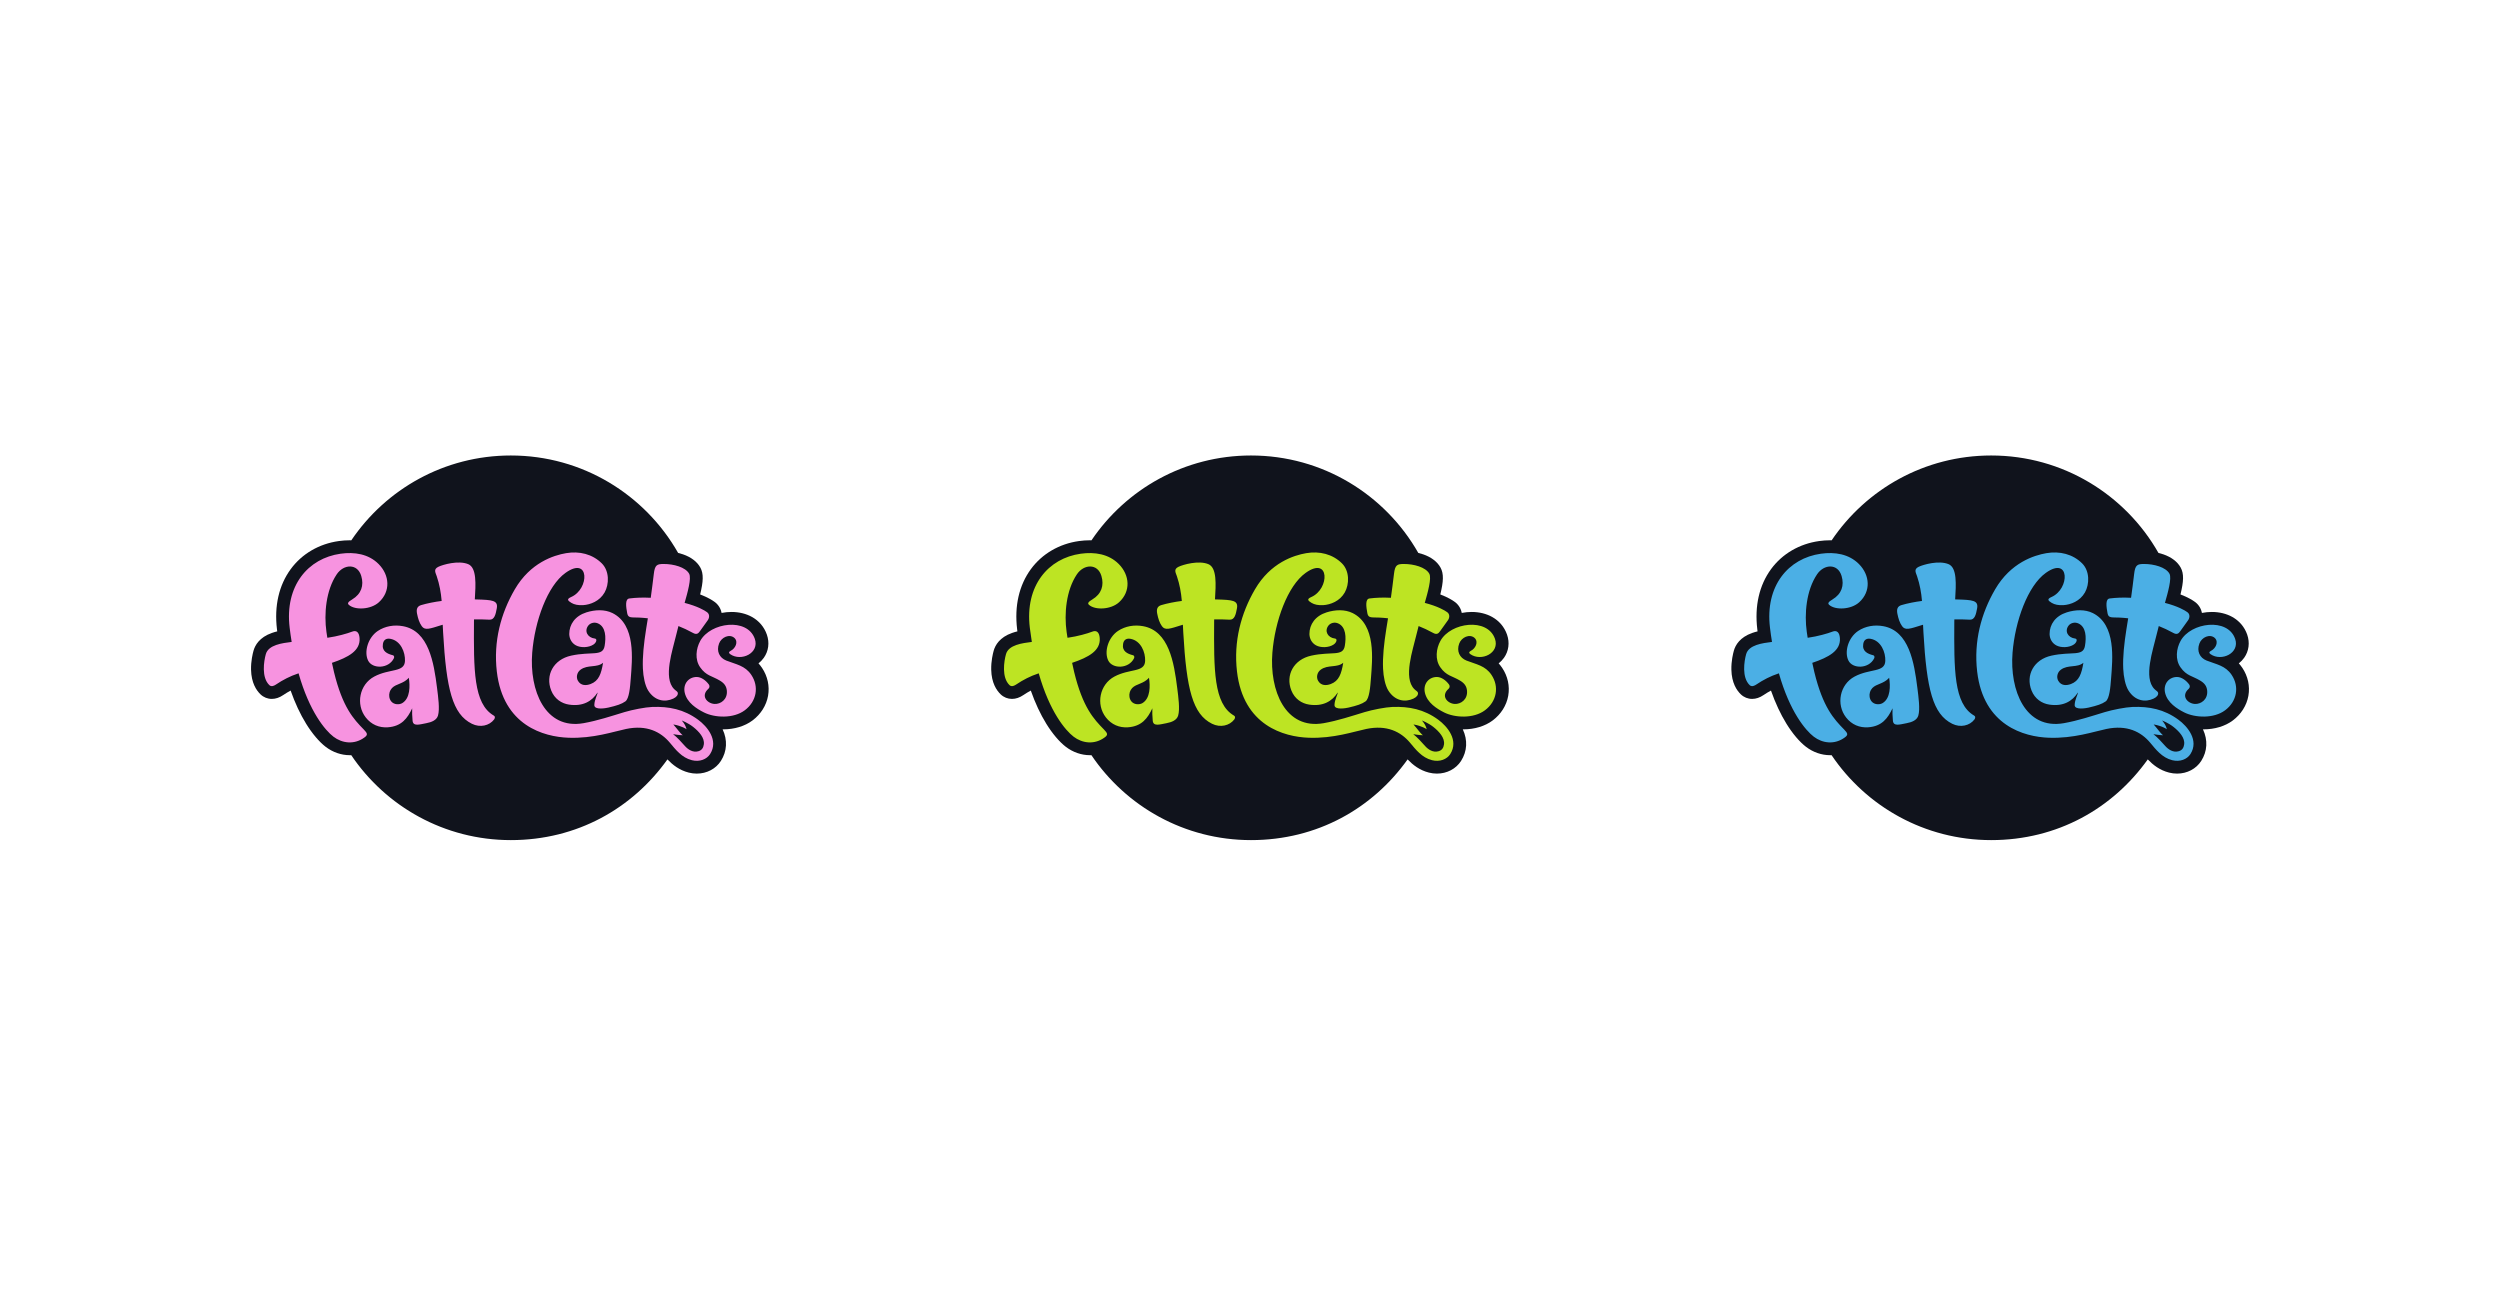 <?xml version="1.0" encoding="utf-8"?>
<svg xmlns="http://www.w3.org/2000/svg" fill="none" height="100%" overflow="visible" preserveAspectRatio="none" style="display: block;" viewBox="0 0 966 500" width="100%">
<g id="Logo">
<rect fill="white" height="500" id="Rectangle 79" width="966"/>
<g id="Frame 18">
<g id="FC.Badge.2Color.Dark">
<g id="Badge.2Color">
<path d="M294.425 258.045C293.998 257.408 293.546 256.836 293.08 256.321C293.87 255.703 294.566 254.982 295.139 254.176C296.974 251.592 297.403 248.326 296.318 245.214C295.295 242.282 293.307 239.923 290.569 238.392C288.311 237.129 285.575 236.462 282.656 236.462C281.389 236.462 280.096 236.59 278.82 236.835C278.502 235.139 277.559 233.627 276.145 232.589C275.224 231.912 273.457 230.811 270.537 229.692C271.761 224.699 271.926 221.7 270.62 219.321C269.379 217.058 267.057 215.284 263.904 214.193C263.304 213.985 262.675 213.805 262.028 213.649C249.249 191.165 225.085 176 197.379 176C171.721 176 149.102 189.002 135.748 208.778C135.518 208.772 135.285 208.767 135.051 208.767C133.718 208.767 132.33 208.865 130.927 209.062C123.292 210.127 116.691 213.976 112.342 219.898C107.772 226.124 105.931 234.168 107.022 243.159C107.053 243.427 107.087 243.694 107.122 243.964C106.424 244.133 105.723 244.333 105.032 244.579C100.306 246.256 98.578 249.228 97.96 251.428C97.65 252.533 96.934 255.459 97.005 258.766C97.113 263.875 99.063 266.78 100.681 268.319C101.861 269.441 103.405 270.057 105.03 270.057C106.504 270.057 107.986 269.558 109.433 268.573C110.368 267.938 111.328 267.356 112.302 266.836C113.996 271.655 116 275.948 118.285 279.651C120.648 283.481 123.338 286.653 125.856 288.583C128.568 290.662 131.867 291.806 135.144 291.806C135.338 291.806 135.529 291.802 135.72 291.795C149.068 311.595 171.703 324.617 197.379 324.617C223.054 324.617 244.426 312.31 257.9 293.433C259.908 295.531 262.509 297.615 266.134 298.531C267.155 298.789 268.196 298.919 269.225 298.919C273.113 298.919 276.602 297.084 278.56 294.011C280.931 290.29 281.163 285.975 279.227 281.823C279.292 281.823 279.359 281.823 279.426 281.823C283.771 281.823 287.787 280.608 290.738 278.404C293.968 275.989 296.114 272.597 296.779 268.855C297.44 265.129 296.606 261.289 294.429 258.042L294.425 258.045ZM263.733 284.074C263.691 284.078 263.641 284.08 263.589 284.08C263.605 284.048 263.62 284.015 263.637 283.983C263.668 284.013 263.702 284.044 263.733 284.074Z" fill="#10131C" id="Badge.Background"/>
<path d="M140.528 281.837C142.024 283.368 142.182 283.938 140.898 284.899C136.909 287.888 132.172 287.204 128.856 284.665C125.635 282.198 119.582 275.014 115.367 260.18C115.298 260.202 115.228 260.224 115.157 260.248C112.185 261.22 109.236 262.736 106.654 264.492C106.032 264.913 104.908 265.528 104.083 264.742C100.962 261.774 101.947 255.489 102.712 252.764C103.728 249.148 109.067 248.498 112.699 248.038C112.413 246.288 112.153 244.467 111.923 242.567C109.954 226.315 119.062 215.704 131.607 213.954C136.934 213.21 142.412 214.026 146.304 217.951C150.56 222.243 151.013 228.522 146.388 232.724C143.242 235.583 137.149 235.823 134.803 233.722C134.164 233.15 134.416 232.62 136.086 231.619C139.618 229.503 140.682 226.218 139.588 222.547C138.124 217.632 132.8 217.922 130.11 221.92C125.945 228.11 125.148 237.16 126.14 244.19C126.235 244.863 126.35 245.621 126.482 246.434C126.567 246.423 126.651 246.41 126.738 246.399C130.305 245.901 134.279 244.774 136.051 244.069C137.751 243.393 138.762 244.348 138.932 246.518C139.323 251.435 134.611 253.979 128.265 256.122C128.546 257.48 128.817 258.708 129.055 259.682C132.393 273.346 136.636 277.86 140.526 281.839L140.528 281.837ZM274.393 291.36C273.102 293.387 270.34 294.502 267.341 293.744C263.368 292.74 261.014 289.567 258.82 286.965C255.266 282.749 249.897 280.006 241.92 281.672C237.133 282.671 229.25 285.41 219.685 285.062C210.171 284.719 194.392 280.437 191.969 259.452C190.63 247.844 193.489 237.06 198.921 227.721C204.934 217.385 213.957 214.567 218.695 213.749C223.861 212.858 228.931 214.095 232.548 217.699C235.487 220.628 235.427 225.735 233.622 228.923C231.712 232.295 228.11 233.651 225.301 233.826C223.426 233.943 221.886 233.616 220.785 232.949C219.336 232.07 218.869 231.489 220.703 230.684C227.82 227.563 227.855 214.691 218.513 221.357C211.501 226.36 206.621 240.044 205.648 252.191C204.479 266.752 210.617 282.071 225.488 279.432C230.976 278.458 236.063 276.736 241.34 275.144C244.296 274.252 249.357 273.26 252.021 273.164C258.463 272.933 264.228 274.057 269.74 278.1C273.203 280.639 277.787 286.023 274.392 291.356L274.393 291.36ZM267.867 280.901C265.915 279.35 263.442 278.386 263.442 278.386C264.642 279.898 264.824 280.316 265.285 281.769C265.285 281.769 263.416 280.468 260.172 279.929C261.56 281.484 262.63 283.088 263.734 284.076C262.877 284.141 260.074 283.684 260.074 283.684C261.553 284.765 263.674 287.163 264.659 288.267C265.779 289.525 267.719 290.938 269.903 290.264C271.323 289.827 271.776 288.817 271.952 287.672C272.344 285.129 270.095 282.673 267.867 280.903V280.901ZM190.769 276.481C182.907 271.891 183.048 258.72 183.143 240.124C183.143 239.951 183.15 239.672 183.16 239.33C184.939 239.288 186.879 239.33 189.118 239.446C191.04 239.544 191.525 237.447 191.962 235.041C192.523 231.957 190.136 231.81 184.312 231.632C184.024 231.623 183.745 231.615 183.472 231.608C183.817 225.895 184.274 219.354 180.89 217.977C177.12 216.445 171.148 218.16 169.396 219.003C167.402 219.963 168.259 221.182 168.757 222.665C169.821 225.834 170.386 228.962 170.657 232.208C168.175 232.501 164.941 233.142 162.691 233.822C161.201 234.274 160.798 235.384 161.151 237.149C161.521 238.998 162.002 240.592 162.972 241.959C164.198 243.687 166.029 242.966 170.592 241.541C170.752 241.491 170.908 241.443 171.064 241.396C171.109 242.358 171.159 243.375 171.218 244.408C172.472 266.418 174.856 275.952 182.34 279.667C185.499 281.235 189.067 280.448 190.947 277.971C191.243 277.473 191.445 276.875 190.769 276.481V276.481ZM168.876 265.829C169.316 269.361 169.973 273.998 169.238 276.498C168.733 278.217 166.886 279.049 164.688 279.45C162.128 279.916 159.611 280.816 159.418 278.464C159.247 276.381 159.21 275.33 159.267 273.689C157.471 277.512 155.201 280.667 149.828 281.029C146.519 281.254 143.484 279.989 141.333 277.236C137.376 272.173 138.886 264.475 144.615 261.421C150.581 258.242 156.297 259.938 156.481 255.391C156.616 252.039 154.859 247.56 150.807 246.836C149.33 246.572 148.23 247.168 147.959 248.79C147.48 251.658 149.611 252.63 151.853 253.204C152.306 253.321 152.403 253.927 152.193 254.354C150.144 258.525 143.855 258.513 142.239 255.251C140.564 251.87 142.184 246.332 145.992 243.794C148.849 241.892 152.36 241.348 155.693 241.955C165.665 243.772 167.648 255.994 168.874 265.825L168.876 265.829ZM157.965 261.883C157.965 261.883 157.402 262.604 156.252 263.301C153.986 264.675 151.376 264.683 150.53 267.555C150.215 268.625 150.361 270.05 151.197 271.049C152.286 272.354 154.341 272.357 155.476 271.659C158.506 269.795 158.483 265.04 157.965 261.881V261.883ZM236.676 236.9C245.743 241.433 244.285 254.77 243.728 262.129C243.481 265.381 243.131 269.966 241.638 271.02C240.174 272.053 238.348 272.653 235.015 273.422C234.255 273.596 229.59 274.512 229.65 272.411C229.711 270.221 230.98 268.209 230.9 267.577C228.762 270.955 225.232 273.063 219.872 272.259C216.978 271.826 214.286 270.065 212.991 266.821C210.608 260.854 213.905 254.818 220.664 253.341C228.578 251.612 232.903 253.802 233.629 249.583C234.197 246.278 234.119 242.219 231.034 240.874C229.659 240.274 228.097 240.709 227.307 241.731C225.65 243.874 227.054 246.418 229.85 246.737C230.828 246.849 230.501 248.229 229.364 249.015C227.519 250.289 224.35 250.378 222.516 249.36C221.048 248.547 220.03 247.046 219.958 245.019C219.95 241.246 222.235 237.983 226.603 236.612C229.878 235.585 233.646 235.384 236.676 236.9V236.9ZM233.021 256.095C230.636 258.144 227.112 256.708 224.316 258.773C222.897 259.821 222.544 261.731 223.324 263.072C224.448 265.006 226.48 264.95 228.199 264.31C231.363 263.13 232.334 260.366 233.021 256.095V256.095ZM247.092 238.643C247.932 238.688 249.026 238.758 250.33 238.909C250.155 239.984 249.942 241.281 249.652 243.122C248.784 248.649 248.209 253.774 248.415 258.372C248.558 261.543 249.236 264.878 250.449 266.817C252.961 270.832 256.912 271.471 260.158 269.94C261.471 269.32 262.002 268.519 261.906 267.739C261.839 267.206 261.207 266.977 260.499 266.277C256.1 261.92 259.962 251.04 261.228 245.55C261.553 244.144 261.85 243.003 262.149 241.907C263.949 242.622 265.835 243.497 267.784 244.571C269.09 245.292 269.779 244.892 270.483 243.848C271.573 242.228 272.448 241.214 273.531 239.59C274.133 238.688 274.271 237.335 273.217 236.562C272.22 235.828 269.595 234.275 264.534 232.956C265.638 229.105 267.243 223.43 266.286 221.689C264.885 219.137 260.241 217.916 256.481 217.924C253.899 217.929 253.033 218.212 252.626 221.819C252.309 224.639 251.846 228.011 251.445 230.985C248.311 230.818 245.669 230.937 243.174 231.247C241.461 231.461 241.875 234.433 242.36 237.01C242.728 238.966 244.101 238.479 247.088 238.637L247.092 238.643ZM290.324 260.795C287.873 257.142 284.41 256.734 280.637 255.24C277.97 254.183 276.755 251.606 277.84 248.665C278.729 246.25 281.862 244.792 283.794 246.509C285.417 248.049 284.095 250.605 282.369 251.458C281.616 251.846 281.455 252.282 282.148 252.769C286.383 255.747 293.576 252.346 291.656 246.841C288.765 238.558 274.536 240.469 270.581 247.631C268.902 250.672 268.439 254.854 270.546 257.848C272.916 261.215 275.07 261.105 278.228 263.024C279.874 264.023 280.691 265.175 280.851 266.84C281.183 270.28 278.432 272.14 276.084 272.004C273.281 271.841 270.594 268.915 273.725 266.145C274.202 265.723 274.274 264.995 273.897 264.484C272.669 262.825 270.921 261.631 269.307 261.59C266.152 261.51 263.752 264.241 264.607 267.778C265.513 271.531 269.168 273.856 272.019 275.289C276.188 277.382 283.398 277.73 287.778 274.455C292.421 270.984 293.316 265.259 290.324 260.797V260.795Z" fill="#F793E0" id="Logo.1Color"/>
</g>
</g>
<g id="FC.Badge.2Color.Dark_2">
<g id="Badge.2Color_2">
<path d="M580.425 258.045C579.998 257.408 579.546 256.836 579.08 256.321C579.87 255.703 580.566 254.982 581.139 254.176C582.974 251.592 583.403 248.326 582.318 245.214C581.295 242.282 579.307 239.923 576.569 238.392C574.311 237.129 571.575 236.462 568.656 236.462C567.389 236.462 566.096 236.59 564.82 236.835C564.502 235.139 563.559 233.627 562.145 232.589C561.224 231.912 559.457 230.811 556.536 229.692C557.761 224.699 557.926 221.7 556.62 219.321C555.379 217.058 553.057 215.284 549.904 214.193C549.304 213.985 548.675 213.805 548.028 213.649C535.249 191.165 511.085 176 483.379 176C457.721 176 435.102 189.002 421.748 208.778C421.518 208.772 421.285 208.767 421.051 208.767C419.718 208.767 418.33 208.865 416.927 209.062C409.292 210.127 402.691 213.976 398.342 219.898C393.772 226.124 391.931 234.168 393.022 243.159C393.053 243.427 393.087 243.694 393.122 243.964C392.424 244.133 391.723 244.333 391.032 244.579C386.306 246.256 384.578 249.228 383.96 251.428C383.65 252.533 382.934 255.459 383.005 258.766C383.113 263.875 385.063 266.78 386.681 268.319C387.861 269.441 389.405 270.057 391.03 270.057C392.504 270.057 393.986 269.558 395.433 268.573C396.368 267.938 397.328 267.356 398.302 266.836C399.996 271.655 402 275.948 404.285 279.651C406.648 283.481 409.338 286.653 411.856 288.583C414.568 290.662 417.867 291.806 421.144 291.806C421.338 291.806 421.529 291.802 421.72 291.795C435.068 311.595 457.703 324.617 483.379 324.617C509.054 324.617 530.426 312.31 543.9 293.433C545.908 295.531 548.509 297.615 552.134 298.531C553.155 298.789 554.196 298.919 555.225 298.919C559.113 298.919 562.602 297.084 564.56 294.011C566.931 290.29 567.163 285.975 565.227 281.823C565.292 281.823 565.359 281.823 565.426 281.823C569.771 281.823 573.787 280.608 576.738 278.404C579.968 275.989 582.114 272.597 582.779 268.855C583.44 265.129 582.606 261.289 580.429 258.042L580.425 258.045ZM549.733 284.074C549.691 284.078 549.641 284.08 549.589 284.08C549.605 284.048 549.62 284.015 549.637 283.983C549.668 284.013 549.702 284.044 549.733 284.074Z" fill="#10131C" id="Badge.Background_2"/>
<path d="M426.528 281.837C428.024 283.368 428.182 283.939 426.898 284.899C422.909 287.888 418.172 287.204 414.856 284.665C411.635 282.198 405.582 275.014 401.367 260.18C401.298 260.202 401.228 260.224 401.157 260.249C398.185 261.22 395.236 262.736 392.654 264.492C392.032 264.913 390.908 265.528 390.083 264.742C386.962 261.774 387.947 255.489 388.712 252.764C389.728 249.149 395.067 248.498 398.699 248.038C398.413 246.288 398.153 244.467 397.923 242.567C395.954 226.315 405.062 215.704 417.607 213.954C422.934 213.211 428.412 214.026 432.304 217.952C436.56 222.243 437.013 228.522 432.388 232.724C429.242 235.583 423.149 235.823 420.803 233.722C420.164 233.15 420.416 232.62 422.086 231.619C425.618 229.503 426.682 226.218 425.588 222.548C424.124 217.632 418.8 217.922 416.11 221.92C411.945 228.11 411.148 237.161 412.14 244.19C412.235 244.863 412.35 245.621 412.482 246.434C412.567 246.423 412.651 246.41 412.738 246.399C416.305 245.901 420.279 244.774 422.051 244.07C423.751 243.393 424.762 244.348 424.932 246.518C425.323 251.435 420.611 253.979 414.265 256.123C414.546 257.481 414.817 258.709 415.055 259.682C418.393 273.346 422.636 277.86 426.526 281.839L426.528 281.837ZM560.393 291.36C559.102 293.387 556.34 294.502 553.341 293.744C549.368 292.74 547.014 289.567 544.82 286.965C541.266 282.75 535.897 280.006 527.92 281.672C523.133 282.672 515.25 285.41 505.685 285.062C496.171 284.719 480.392 280.437 477.969 259.452C476.63 247.844 479.489 237.06 484.921 227.721C490.934 217.385 499.957 214.567 504.695 213.749C509.861 212.858 514.931 214.095 518.548 217.699C521.487 220.629 521.427 225.735 519.622 228.923C517.712 232.295 514.11 233.651 511.301 233.826C509.426 233.943 507.886 233.616 506.785 232.949C505.335 232.07 504.869 231.489 506.703 230.685C513.82 227.563 513.855 214.691 504.513 221.357C497.501 226.36 492.621 240.044 491.648 252.192C490.479 266.753 496.617 282.071 511.488 279.432C516.976 278.458 522.063 276.736 527.34 275.144C530.296 274.252 535.357 273.26 538.021 273.164C544.463 272.933 550.228 274.057 555.74 278.1C559.203 280.639 563.787 286.023 560.392 291.356L560.393 291.36ZM553.867 280.901C551.915 279.35 549.442 278.386 549.442 278.386C550.642 279.898 550.824 280.316 551.285 281.769C551.285 281.769 549.416 280.468 546.172 279.93C547.56 281.484 548.63 283.088 549.734 284.076C548.877 284.141 546.074 283.684 546.074 283.684C547.553 284.765 549.674 287.164 550.659 288.267C551.779 289.525 553.718 290.938 555.903 290.264C557.323 289.828 557.776 288.817 557.952 287.673C558.344 285.129 556.095 282.673 553.867 280.903V280.901ZM476.769 276.482C468.907 271.891 469.048 258.72 469.143 240.124C469.143 239.951 469.15 239.672 469.16 239.33C470.939 239.288 472.879 239.33 475.117 239.446C477.04 239.544 477.525 237.447 477.962 235.041C478.523 231.957 476.136 231.81 470.312 231.632C470.024 231.623 469.745 231.615 469.472 231.608C469.817 225.895 470.274 219.354 466.89 217.978C463.12 216.445 457.148 218.16 455.396 219.003C453.402 219.963 454.259 221.182 454.757 222.665C455.821 225.834 456.386 228.962 456.657 232.208C454.175 232.501 450.941 233.142 448.691 233.822C447.201 234.274 446.798 235.385 447.151 237.149C447.521 238.998 448.002 240.592 448.972 241.959C450.198 243.687 452.029 242.966 456.592 241.541C456.752 241.491 456.908 241.443 457.064 241.396C457.109 242.359 457.159 243.375 457.218 244.408C458.472 266.418 460.856 275.952 468.34 279.668C471.499 281.236 475.067 280.448 476.947 277.971C477.243 277.474 477.445 276.875 476.769 276.482V276.482ZM454.876 265.829C455.316 269.361 455.973 273.998 455.238 276.498C454.732 278.217 452.886 279.049 450.688 279.45C448.128 279.917 445.611 280.816 445.418 278.464C445.247 276.381 445.21 275.33 445.267 273.689C443.471 277.513 441.201 280.667 435.828 281.029C432.519 281.254 429.484 279.989 427.333 277.236C423.376 272.173 424.886 264.475 430.615 261.421C436.58 258.242 442.297 259.938 442.481 255.391C442.616 252.039 440.859 247.56 436.807 246.836C435.33 246.572 434.23 247.168 433.959 248.79C433.48 251.658 435.611 252.63 437.853 253.204C438.306 253.321 438.403 253.927 438.193 254.354C436.144 258.525 429.855 258.513 428.239 255.251C426.564 251.87 428.184 246.332 431.992 243.795C434.849 241.892 438.36 241.348 441.693 241.955C451.665 243.772 453.648 255.994 454.874 265.826L454.876 265.829ZM443.965 261.883C443.965 261.883 443.402 262.604 442.252 263.301C439.986 264.676 437.376 264.683 436.53 267.555C436.215 268.625 436.361 270.05 437.197 271.05C438.286 272.354 440.341 272.357 441.476 271.659C444.506 269.796 444.483 265.04 443.965 261.882V261.883ZM522.676 236.901C531.743 241.433 530.285 254.77 529.728 262.129C529.481 265.382 529.131 269.966 527.638 271.02C526.174 272.053 524.348 272.653 521.015 273.422C520.255 273.596 515.59 274.512 515.65 272.411C515.711 270.221 516.98 268.209 516.9 267.577C514.762 270.955 511.232 273.063 505.872 272.259C502.978 271.826 500.286 270.065 498.991 266.821C496.608 260.854 499.905 254.818 506.664 253.342C514.578 251.612 518.903 253.802 519.629 249.583C520.197 246.278 520.119 242.219 517.034 240.874C515.659 240.274 514.097 240.709 513.307 241.731C511.65 243.874 513.054 246.418 515.85 246.737C516.827 246.849 516.501 248.229 515.364 249.015C513.519 250.289 510.35 250.378 508.516 249.36C507.048 248.547 506.03 247.046 505.958 245.019C505.95 241.246 508.235 237.984 512.603 236.613C515.878 235.585 519.646 235.385 522.676 236.901V236.901ZM519.021 256.095C516.636 258.144 513.112 256.708 510.316 258.774C508.897 259.821 508.544 261.731 509.324 263.072C510.448 265.006 512.48 264.951 514.199 264.31C517.363 263.13 518.334 260.366 519.021 256.095V256.095ZM533.092 238.643C533.932 238.688 535.026 238.758 536.33 238.909C536.155 239.984 535.942 241.281 535.652 243.122C534.784 248.649 534.209 253.774 534.415 258.372C534.558 261.543 535.236 264.878 536.449 266.818C538.961 270.832 542.912 271.471 546.157 269.94C547.471 269.32 548.002 268.519 547.906 267.739C547.839 267.206 547.207 266.977 546.499 266.277C542.1 261.921 545.962 251.04 547.228 245.55C547.553 244.144 547.85 243.003 548.149 241.907C549.949 242.622 551.835 243.497 553.784 244.571C555.09 245.292 555.779 244.893 556.483 243.848C557.573 242.229 558.448 241.214 559.531 239.591C560.133 238.688 560.271 237.335 559.217 236.562C558.22 235.829 555.595 234.276 550.534 232.957C551.638 229.105 553.243 223.43 552.286 221.689C550.885 219.137 546.241 217.916 542.481 217.924C539.899 217.929 539.033 218.212 538.626 221.819C538.309 224.639 537.846 228.011 537.445 230.985C534.311 230.818 531.669 230.937 529.174 231.247C527.461 231.461 527.875 234.433 528.36 237.01C528.728 238.966 530.101 238.48 533.088 238.637L533.092 238.643ZM576.323 260.795C573.873 257.142 570.41 256.734 566.637 255.24C563.97 254.183 562.755 251.606 563.839 248.666C564.729 246.251 567.861 244.792 569.794 246.509C571.417 248.049 570.094 250.605 568.369 251.458C567.616 251.846 567.455 252.283 568.148 252.769C572.383 255.747 579.576 252.346 577.656 246.841C574.765 238.558 560.536 240.469 556.581 247.631C554.902 250.672 554.439 254.854 556.546 257.848C558.916 261.215 561.07 261.105 564.228 263.024C565.874 264.024 566.691 265.175 566.851 266.84C567.183 270.28 564.432 272.14 562.084 272.004C559.281 271.841 556.594 268.915 559.725 266.145C560.202 265.723 560.274 264.995 559.897 264.484C558.669 262.825 556.921 261.631 555.307 261.59C552.152 261.51 549.752 264.241 550.607 267.778C551.513 271.531 555.168 273.857 558.019 275.289C562.188 277.383 569.398 277.73 573.778 274.455C578.421 270.984 579.316 265.259 576.323 260.797V260.795Z" fill="#BDE423" id="Logo.1Color_2"/>
</g>
</g>
<g id="FC.Badge.2Color.Dark_3">
<g id="Badge.2Color_3">
<path d="M866.425 258.045C865.998 257.408 865.546 256.836 865.08 256.321C865.87 255.703 866.566 254.982 867.139 254.176C868.974 251.592 869.403 248.326 868.318 245.214C867.295 242.282 865.307 239.923 862.569 238.392C860.311 237.129 857.575 236.462 854.656 236.462C853.389 236.462 852.096 236.59 850.82 236.835C850.502 235.139 849.559 233.627 848.145 232.589C847.224 231.912 845.457 230.811 842.537 229.692C843.761 224.699 843.926 221.7 842.62 219.321C841.379 217.058 839.057 215.284 835.904 214.193C835.304 213.985 834.675 213.805 834.028 213.649C821.249 191.165 797.085 176 769.379 176C743.721 176 721.102 189.002 707.748 208.778C707.518 208.772 707.285 208.767 707.051 208.767C705.718 208.767 704.33 208.865 702.927 209.062C695.292 210.127 688.691 213.976 684.342 219.898C679.772 226.124 677.931 234.168 679.022 243.159C679.053 243.427 679.087 243.694 679.122 243.964C678.424 244.133 677.723 244.333 677.032 244.579C672.306 246.256 670.578 249.228 669.96 251.428C669.65 252.533 668.934 255.459 669.005 258.766C669.113 263.875 671.063 266.78 672.681 268.319C673.861 269.441 675.405 270.057 677.03 270.057C678.504 270.057 679.986 269.558 681.433 268.573C682.368 267.938 683.328 267.356 684.302 266.836C685.996 271.655 688 275.948 690.285 279.651C692.648 283.481 695.338 286.653 697.856 288.583C700.568 290.662 703.867 291.806 707.144 291.806C707.338 291.806 707.529 291.802 707.72 291.795C721.068 311.595 743.703 324.617 769.379 324.617C795.054 324.617 816.426 312.31 829.9 293.433C831.908 295.531 834.509 297.615 838.134 298.531C839.155 298.789 840.196 298.919 841.225 298.919C845.113 298.919 848.602 297.084 850.56 294.011C852.931 290.29 853.163 285.975 851.227 281.823C851.292 281.823 851.359 281.823 851.426 281.823C855.771 281.823 859.787 280.608 862.738 278.404C865.968 275.989 868.114 272.597 868.779 268.855C869.44 265.129 868.606 261.289 866.429 258.042L866.425 258.045ZM835.733 284.074C835.691 284.078 835.641 284.08 835.589 284.08C835.605 284.048 835.62 284.015 835.637 283.983C835.668 284.013 835.702 284.044 835.733 284.074Z" fill="#10131C" id="Badge.Background_3"/>
<path d="M712.528 281.837C714.024 283.368 714.182 283.938 712.898 284.899C708.909 287.888 704.172 287.204 700.856 284.665C697.635 282.198 691.582 275.014 687.367 260.18C687.298 260.202 687.228 260.224 687.157 260.248C684.185 261.22 681.236 262.736 678.654 264.492C678.032 264.913 676.908 265.528 676.083 264.742C672.962 261.774 673.947 255.489 674.712 252.764C675.728 249.148 681.067 248.498 684.699 248.038C684.413 246.288 684.153 244.467 683.923 242.567C681.954 226.315 691.062 215.704 703.607 213.954C708.934 213.21 714.412 214.026 718.304 217.951C722.56 222.243 723.013 228.522 718.388 232.724C715.242 235.583 709.149 235.823 706.803 233.722C706.164 233.15 706.416 232.62 708.086 231.619C711.618 229.503 712.682 226.218 711.588 222.547C710.124 217.632 704.8 217.922 702.11 221.92C697.945 228.11 697.148 237.16 698.14 244.19C698.235 244.863 698.35 245.621 698.482 246.434C698.567 246.423 698.651 246.41 698.738 246.399C702.305 245.901 706.279 244.774 708.051 244.069C709.751 243.393 710.762 244.348 710.932 246.518C711.323 251.435 706.611 253.979 700.265 256.122C700.546 257.48 700.817 258.708 701.055 259.682C704.393 273.346 708.636 277.86 712.526 281.839L712.528 281.837ZM846.393 291.36C845.102 293.387 842.34 294.502 839.341 293.744C835.368 292.74 833.014 289.567 830.82 286.965C827.266 282.749 821.897 280.006 813.92 281.672C809.133 282.671 801.25 285.41 791.685 285.062C782.171 284.719 766.392 280.437 763.969 259.452C762.63 247.844 765.489 237.06 770.921 227.721C776.934 217.385 785.957 214.567 790.695 213.749C795.861 212.858 800.931 214.095 804.548 217.699C807.487 220.628 807.427 225.735 805.622 228.923C803.712 232.295 800.11 233.651 797.301 233.826C795.426 233.943 793.886 233.616 792.785 232.949C791.336 232.07 790.869 231.489 792.703 230.684C799.82 227.563 799.855 214.691 790.513 221.357C783.501 226.36 778.621 240.044 777.648 252.191C776.479 266.752 782.617 282.071 797.488 279.432C802.976 278.458 808.063 276.736 813.34 275.144C816.296 274.252 821.357 273.26 824.021 273.164C830.463 272.933 836.228 274.057 841.74 278.1C845.203 280.639 849.787 286.023 846.392 291.356L846.393 291.36ZM839.867 280.901C837.915 279.35 835.442 278.386 835.442 278.386C836.642 279.898 836.824 280.316 837.285 281.769C837.285 281.769 835.416 280.468 832.172 279.929C833.56 281.484 834.63 283.088 835.734 284.076C834.877 284.141 832.074 283.684 832.074 283.684C833.553 284.765 835.674 287.163 836.659 288.267C837.779 289.525 839.719 290.938 841.903 290.264C843.323 289.827 843.776 288.817 843.952 287.672C844.344 285.129 842.095 282.673 839.867 280.903V280.901ZM762.769 276.481C754.907 271.891 755.048 258.72 755.143 240.124C755.143 239.951 755.15 239.672 755.16 239.33C756.939 239.288 758.879 239.33 761.117 239.446C763.04 239.544 763.525 237.447 763.962 235.041C764.523 231.957 762.136 231.81 756.312 231.632C756.024 231.623 755.745 231.615 755.472 231.608C755.817 225.895 756.274 219.354 752.89 217.977C749.12 216.445 743.148 218.16 741.396 219.003C739.402 219.963 740.259 221.182 740.757 222.665C741.821 225.834 742.386 228.962 742.657 232.208C740.175 232.501 736.941 233.142 734.691 233.822C733.201 234.274 732.798 235.384 733.151 237.149C733.521 238.998 734.002 240.592 734.972 241.959C736.198 243.687 738.029 242.966 742.592 241.541C742.752 241.491 742.908 241.443 743.064 241.396C743.109 242.358 743.159 243.375 743.218 244.408C744.472 266.418 746.856 275.952 754.34 279.667C757.499 281.235 761.067 280.448 762.947 277.971C763.243 277.473 763.445 276.875 762.769 276.481V276.481ZM740.876 265.829C741.316 269.361 741.973 273.998 741.238 276.498C740.733 278.217 738.886 279.049 736.688 279.45C734.128 279.916 731.611 280.816 731.418 278.464C731.247 276.381 731.21 275.33 731.267 273.689C729.471 277.512 727.201 280.667 721.828 281.029C718.519 281.254 715.484 279.989 713.333 277.236C709.376 272.173 710.886 264.475 716.615 261.421C722.581 258.242 728.297 259.938 728.481 255.391C728.616 252.039 726.859 247.56 722.807 246.836C721.33 246.572 720.23 247.168 719.959 248.79C719.48 251.658 721.611 252.63 723.853 253.204C724.306 253.321 724.403 253.927 724.193 254.354C722.144 258.525 715.855 258.513 714.239 255.251C712.564 251.87 714.184 246.332 717.992 243.794C720.849 241.892 724.36 241.348 727.693 241.955C737.665 243.772 739.648 255.994 740.874 265.825L740.876 265.829ZM729.965 261.883C729.965 261.883 729.402 262.604 728.252 263.301C725.986 264.675 723.376 264.683 722.53 267.555C722.215 268.625 722.361 270.05 723.197 271.049C724.286 272.354 726.341 272.357 727.476 271.659C730.506 269.795 730.483 265.04 729.965 261.881V261.883ZM808.676 236.9C817.743 241.433 816.285 254.77 815.728 262.129C815.481 265.381 815.131 269.966 813.638 271.02C812.174 272.053 810.348 272.653 807.015 273.422C806.255 273.596 801.59 274.512 801.65 272.411C801.711 270.221 802.98 268.209 802.9 267.577C800.762 270.955 797.232 273.063 791.872 272.259C788.978 271.826 786.286 270.065 784.991 266.821C782.608 260.854 785.905 254.818 792.664 253.341C800.578 251.612 804.903 253.802 805.629 249.583C806.197 246.278 806.119 242.219 803.034 240.874C801.659 240.274 800.097 240.709 799.307 241.731C797.65 243.874 799.054 246.418 801.85 246.737C802.827 246.849 802.501 248.229 801.364 249.015C799.519 250.289 796.35 250.378 794.516 249.36C793.048 248.547 792.03 247.046 791.958 245.019C791.95 241.246 794.235 237.983 798.603 236.612C801.878 235.585 805.646 235.384 808.676 236.9V236.9ZM805.021 256.095C802.636 258.144 799.112 256.708 796.316 258.773C794.897 259.821 794.544 261.731 795.324 263.072C796.448 265.006 798.48 264.95 800.199 264.31C803.363 263.13 804.334 260.366 805.021 256.095V256.095ZM819.092 238.643C819.932 238.688 821.026 238.758 822.33 238.909C822.155 239.984 821.942 241.281 821.652 243.122C820.784 248.649 820.209 253.774 820.415 258.372C820.558 261.543 821.236 264.878 822.449 266.817C824.961 270.832 828.912 271.471 832.158 269.94C833.471 269.32 834.002 268.519 833.906 267.739C833.839 267.206 833.207 266.977 832.499 266.277C828.1 261.92 831.962 251.04 833.228 245.55C833.553 244.144 833.85 243.003 834.149 241.907C835.949 242.622 837.835 243.497 839.784 244.571C841.09 245.292 841.779 244.892 842.483 243.848C843.573 242.228 844.448 241.214 845.531 239.59C846.133 238.688 846.271 237.335 845.217 236.562C844.22 235.828 841.595 234.275 836.534 232.956C837.638 229.105 839.243 223.43 838.286 221.689C836.885 219.137 832.241 217.916 828.481 217.924C825.899 217.929 825.033 218.212 824.626 221.819C824.309 224.639 823.846 228.011 823.445 230.985C820.311 230.818 817.669 230.937 815.174 231.247C813.461 231.461 813.875 234.433 814.36 237.01C814.728 238.966 816.101 238.479 819.088 238.637L819.092 238.643ZM862.324 260.795C859.873 257.142 856.41 256.734 852.637 255.24C849.97 254.183 848.755 251.606 849.84 248.665C850.729 246.25 853.862 244.792 855.794 246.509C857.417 248.049 856.095 250.605 854.369 251.458C853.616 251.846 853.455 252.282 854.148 252.769C858.383 255.747 865.576 252.346 863.656 246.841C860.765 238.558 846.536 240.469 842.581 247.631C840.902 250.672 840.439 254.854 842.546 257.848C844.916 261.215 847.07 261.105 850.228 263.024C851.874 264.023 852.691 265.175 852.851 266.84C853.183 270.28 850.432 272.14 848.084 272.004C845.281 271.841 842.594 268.915 845.725 266.145C846.202 265.723 846.274 264.995 845.897 264.484C844.669 262.825 842.921 261.631 841.307 261.59C838.152 261.51 835.752 264.241 836.607 267.778C837.513 271.531 841.168 273.856 844.019 275.289C848.188 277.382 855.398 277.73 859.778 274.455C864.421 270.984 865.316 265.259 862.324 260.797V260.795Z" fill="#4BAFE5" id="Logo.1Color_3"/>
</g>
</g>
</g>
</g>
</svg>